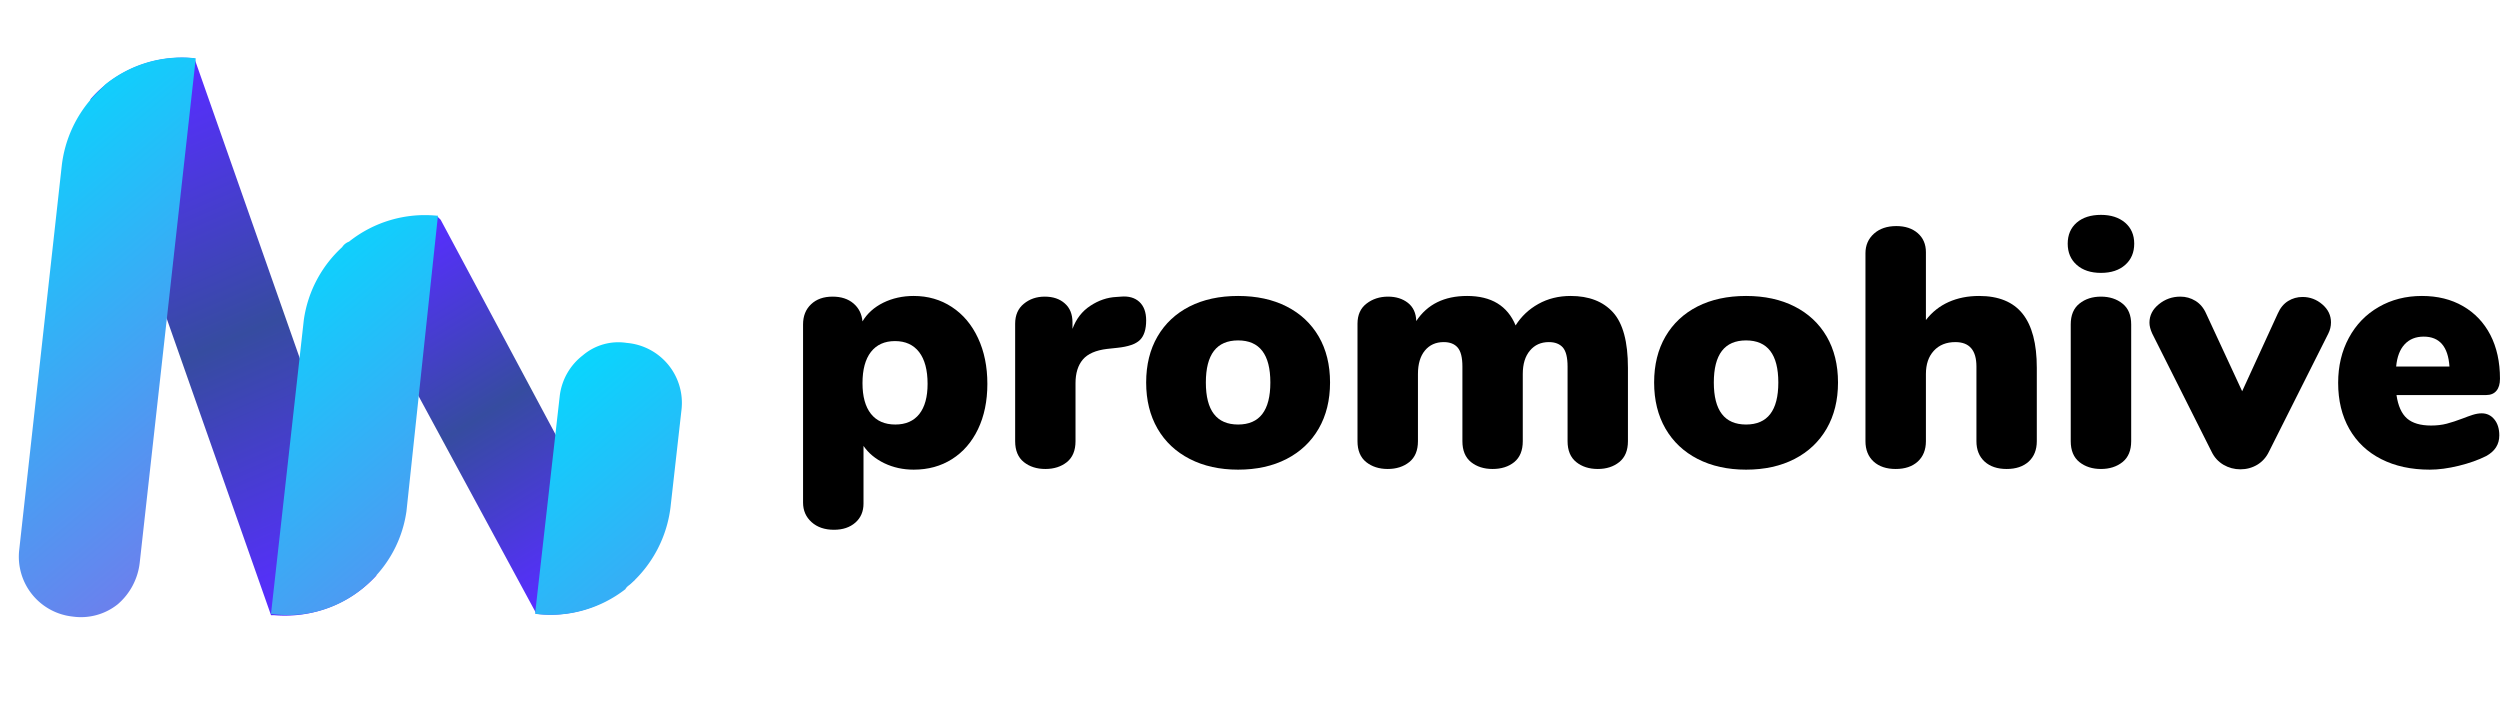 <svg xmlns="http://www.w3.org/2000/svg" xmlns:xlink="http://www.w3.org/1999/xlink" version="1.1" xml:space="preserve" viewBox="93.02 207.45 296.92 85.11">
<desc>Created with Fabric.js 3.6.3</desc>
<defs>
</defs>
<g transform="matrix(1.625 0 0 1.625 136.989 250)">
<g style="">
		<g transform="matrix(1 0 0 1 0 -6.222)" clip-path="url(#CLIPPATH_11694)">
<clipPath id="CLIPPATH_11694">
	<rect transform="matrix(1 0 0 1 0 6.222)" x="-27.05" y="-26.178" rx="0" ry="0" width="54.1" height="52.357"/>
</clipPath>
<g style="">
		<g transform="matrix(1 0 0 1 -10 4.645)">
<linearGradient id="SVGID_11689" gradientUnits="userSpaceOnUse" gradientTransform="matrix(-0.12 1.09 -1.02 -0.11 69.25 13.09)" x1="11.4" y1="56.31" x2="42.5" y2="39.79">
<stop offset="0%" style="stop-color:rgb(87,46,255);stop-opacity: 1"/>
<stop offset="50%" style="stop-color:rgb(54,76,160);stop-opacity: 1"/>
<stop offset="100%" style="stop-color:rgb(87,46,255);stop-opacity: 1"/>
</linearGradient>
<path style="stroke: none; stroke-width: 1; stroke-dasharray: none; stroke-linecap: butt; stroke-dashoffset: 0; stroke-linejoin: miter; stroke-miterlimit: 4; fill: url(#SVGID_11689); fill-rule: nonzero; opacity: 1;" transform=" translate(-17.05, -37.045)" d="M 20 57.4 h -0.2 L 12.1 35.5 L 6.6 19.7 a 7.6 7.6 0 0 1 0.9 -0.9 a 8.9 8.9 0 0 1 6.7 -2.1 L 22 38.9 l 5.5 15.6 A 9.1 9.1 0 0 1 20 57.4 Z" stroke-linecap="round"/>
</g>
		<g transform="matrix(1 0 0 1 -19.216 4.692)">
<linearGradient id="SVGID_11690" gradientUnits="userSpaceOnUse" gradientTransform="matrix(1 0 0 1 1.369 16.64)" x1="0" y1="0" x2="54.1" y2="64.8">
<stop offset="0%" style="stop-color:rgb(0,221,255);stop-opacity: 1"/>
<stop offset="100%" style="stop-color:rgb(255,0,212);stop-opacity: 1"/>
</linearGradient>
<path style="stroke: none; stroke-width: 1; stroke-dasharray: none; stroke-linecap: butt; stroke-dashoffset: 0; stroke-linejoin: miter; stroke-miterlimit: 4; fill: url(#SVGID_11690); fill-rule: nonzero; opacity: 1;" transform=" translate(-7.834, -37.092)" d="M 5.3 57.5 a 4.4 4.4 0 0 1 -3.9 -4.9 l 3.1 -28 a 9 9 0 0 1 2.4 -5.2 l 0.8 -0.8 a 8.9 8.9 0 0 1 6.6 -1.9 L 10.2 53.6 a 4.7 4.7 0 0 1 -1.6 3 A 4.3 4.3 0 0 1 5.3 57.5 Z" stroke-linecap="round"/>
</g>
		<g transform="matrix(1 0 0 1 8.6 10.403)">
<linearGradient id="SVGID_11691" gradientUnits="userSpaceOnUse" gradientTransform="matrix(-0.12 1.11 -1.06 -0.12 69.45 12.05)" x1="20.54" y1="35.95" x2="40.62" y2="20.96">
<stop offset="0%" style="stop-color:rgb(87,46,255);stop-opacity: 1"/>
<stop offset="50%" style="stop-color:rgb(54,76,160);stop-opacity: 1"/>
<stop offset="100%" style="stop-color:rgb(87,46,255);stop-opacity: 1"/>
</linearGradient>
<path style="stroke: none; stroke-width: 1; stroke-dasharray: none; stroke-linecap: butt; stroke-dashoffset: 0; stroke-linejoin: miter; stroke-miterlimit: 4; fill: url(#SVGID_11691); fill-rule: nonzero; opacity: 1;" transform=" translate(-35.65, -42.803)" d="M 39.2 57.3 L 30.7 41.6 L 24.9 30.9 l 0.5 -0.5 A 8.4 8.4 0 0 1 32 28.3 l 0.2 0.2 l 8.4 15.7 l 5.8 10.6 l -0.5 0.4 A 8.5 8.5 0 0 1 39.2 57.3 Z" stroke-linecap="round"/>
</g>
		<g transform="matrix(1 0 0 1 17.415 15.013)">
<linearGradient id="SVGID_11692" gradientUnits="userSpaceOnUse" gradientTransform="matrix(1 0 0 1 39.1 37.452)" x1="0" y1="0" x2="54.1" y2="64.8">
<stop offset="0%" style="stop-color:rgb(0,221,255);stop-opacity: 1"/>
<stop offset="100%" style="stop-color:rgb(255,0,212);stop-opacity: 1"/>
</linearGradient>
<path style="stroke: none; stroke-width: 1; stroke-dasharray: none; stroke-linecap: butt; stroke-dashoffset: 0; stroke-linejoin: miter; stroke-miterlimit: 4; fill: url(#SVGID_11692); fill-rule: nonzero; opacity: 1;" transform=" translate(-44.465, -47.413)" d="M 39.1 57.3 l 1.8 -15.9 a 4.4 4.4 0 0 1 1.7 -3 a 4 4 0 0 1 3.2 -0.9 a 4.4 4.4 0 0 1 4 4.9 L 49 49.5 a 9 9 0 0 1 -2.9 5.6 c -0.1 0.1 -0.3 0.2 -0.4 0.4 A 8.9 8.9 0 0 1 39.1 57.3 Z" stroke-linecap="round"/>
</g>
		<g transform="matrix(1 0 0 1 -1.15 10.375)">
<linearGradient id="SVGID_11693" gradientUnits="userSpaceOnUse" gradientTransform="matrix(1 0 0 1 19.8 28.159)" x1="0" y1="0" x2="54.1" y2="64.8">
<stop offset="0%" style="stop-color:rgb(0,221,255);stop-opacity: 1"/>
<stop offset="100%" style="stop-color:rgb(255,0,212);stop-opacity: 1"/>
</linearGradient>
<path style="stroke: none; stroke-width: 1; stroke-dasharray: none; stroke-linecap: butt; stroke-dashoffset: 0; stroke-linejoin: miter; stroke-miterlimit: 4; fill: url(#SVGID_11693); fill-rule: nonzero; opacity: 1;" transform=" translate(-25.9, -42.775)" d="M 19.8 57.3 l 2.4 -21.5 A 8.9 8.9 0 0 1 25 30.5 a 1 1 0 0 1 0.5 -0.4 a 8.9 8.9 0 0 1 6.4 -1.9 H 32 L 29.7 49.8 a 8.8 8.8 0 0 1 -2.5 5 A 8.6 8.6 0 0 1 19.8 57.3 Z" stroke-linecap="round"/>
</g>
</g>
</g>
</g>
</g>
<g transform="matrix(1 0 0 1 288.707 250.25)" style=""><path fill="#000000" opacity="1" d="M-87.17-7.65Q-84.63-7.65-82.64-6.34Q-80.64-5.03-79.53-2.65Q-78.42-0.28-78.42 2.79L-78.42 2.79Q-78.42 5.85-79.53 8.17Q-80.64 10.48-82.62 11.73Q-84.59 12.98-87.17 12.98L-87.17 12.98Q-89.06 12.98-90.65 12.22Q-92.25 11.45-93.13 10.16L-93.13 10.16L-93.13 17.01Q-93.13 18.42-94.10 19.27Q-95.07 20.12-96.64 20.12L-96.64 20.12Q-98.29 20.12-99.30 19.21Q-100.31 18.30-100.31 16.89L-100.31 16.89L-100.31-4.27Q-100.31-5.76-99.36-6.66Q-98.41-7.57-96.80-7.57L-96.80-7.57Q-95.27-7.57-94.32-6.76Q-93.38-5.96-93.25-4.63L-93.25-4.63Q-92.41-6.04-90.78-6.85Q-89.14-7.65-87.17-7.65L-87.17-7.65ZM-89.35 7.62Q-87.49 7.62-86.50 6.37Q-85.52 5.12-85.52 2.79L-85.52 2.79Q-85.52 0.33-86.52-0.98Q-87.53-2.29-89.39-2.29L-89.39-2.29Q-91.24-2.29-92.25-1.00Q-93.25 0.29-93.25 2.71L-93.25 2.71Q-93.25 5.08-92.25 6.35Q-91.24 7.62-89.35 7.62L-89.35 7.62Z"/><path fill="#000000" opacity="1" d="M-62.55-7.57Q-61.18-7.69-60.37-6.95Q-59.56-6.20-59.56-4.75L-59.56-4.75Q-59.56-3.14-60.31-2.41Q-61.05-1.69-62.99-1.49L-62.99-1.49L-64.20-1.36Q-66.21-1.12-67.08-0.10Q-67.95 0.93-67.95 2.71L-67.95 2.71L-67.95 9.60Q-67.95 11.25-68.97 12.08Q-70.00 12.90-71.53 12.90L-71.53 12.90Q-73.06 12.90-74.09 12.08Q-75.12 11.25-75.12 9.60L-75.12 9.60L-75.12-4.35Q-75.12-5.88-74.09-6.72Q-73.06-7.57-71.61-7.57L-71.61-7.57Q-70.12-7.57-69.22-6.76Q-68.31-5.96-68.31-4.51L-68.31-4.51L-68.31-3.74Q-67.66-5.52-66.19-6.48Q-64.72-7.45-63.11-7.53L-63.11-7.53L-62.55-7.57Z"/><path fill="#000000" opacity="1" d="M-48.64 12.98Q-51.91 12.98-54.38 11.71Q-56.86 10.44-58.21 8.11Q-59.56 5.77-59.56 2.63L-59.56 2.63Q-59.56-0.52-58.21-2.84Q-56.86-5.15-54.41-6.40Q-51.95-7.65-48.64-7.65L-48.64-7.65Q-45.34-7.65-42.88-6.40Q-40.42-5.15-39.07-2.84Q-37.72-0.52-37.72 2.63L-37.72 2.63Q-37.72 5.77-39.07 8.11Q-40.42 10.44-42.88 11.71Q-45.34 12.98-48.64 12.98L-48.64 12.98ZM-48.64 7.62Q-44.81 7.62-44.81 2.63L-44.81 2.63Q-44.81-2.37-48.64-2.37L-48.64-2.37Q-52.47-2.37-52.47 2.63L-52.47 2.63Q-52.47 7.62-48.64 7.62L-48.64 7.62Z"/><path fill="#000000" opacity="1" d="M-9.15-7.65Q-5.88-7.65-4.11-5.70Q-2.34-3.74-2.34 0.89L-2.34 0.89L-2.34 9.60Q-2.34 11.25-3.37 12.08Q-4.39 12.90-5.92 12.90L-5.92 12.90Q-7.46 12.90-8.48 12.08Q-9.51 11.25-9.51 9.60L-9.51 9.60L-9.51 0.73Q-9.51-0.88-10.07-1.53Q-10.64-2.17-11.73-2.17L-11.73-2.17Q-13.14-2.17-13.98-1.16Q-14.83-0.16-14.83 1.62L-14.83 1.62L-14.83 9.60Q-14.83 11.25-15.84 12.08Q-16.85 12.90-18.42 12.90L-18.42 12.90Q-19.95 12.90-20.98 12.08Q-22.00 11.25-22.00 9.60L-22.00 9.60L-22.00 0.73Q-22.00-0.88-22.57-1.53Q-23.13-2.17-24.22-2.17L-24.22-2.17Q-25.63-2.17-26.46-1.16Q-27.28-0.16-27.28 1.62L-27.28 1.62L-27.28 9.60Q-27.28 11.25-28.31 12.08Q-29.34 12.90-30.87 12.90L-30.87 12.90Q-32.40 12.90-33.43 12.08Q-34.46 11.25-34.46 9.60L-34.46 9.60L-34.46-4.35Q-34.46-5.92-33.39-6.74Q-32.32-7.57-30.83-7.57L-30.83-7.57Q-29.42-7.57-28.47-6.83Q-27.52-6.08-27.48-4.67L-27.48-4.67Q-25.51-7.65-21.44-7.65L-21.44-7.65Q-17.13-7.65-15.68-4.15L-15.68-4.15Q-14.67-5.76-12.98-6.70Q-11.28-7.65-9.15-7.65L-9.15-7.65Z"/><path fill="#000000" opacity="1" d="M11.69 12.98Q8.42 12.98 5.94 11.71Q3.47 10.44 2.12 8.11Q0.77 5.77 0.77 2.63L0.77 2.63Q0.77-0.52 2.12-2.84Q3.47-5.15 5.92-6.40Q8.38-7.65 11.69-7.65L11.69-7.65Q14.99-7.65 17.45-6.40Q19.91-5.15 21.26-2.84Q22.61-0.52 22.61 2.63L22.61 2.63Q22.61 5.77 21.26 8.11Q19.91 10.44 17.45 11.71Q14.99 12.98 11.69 12.98L11.69 12.98ZM11.69 7.62Q15.52 7.62 15.52 2.63L15.52 2.63Q15.52-2.37 11.69-2.37L11.69-2.37Q7.86-2.37 7.86 2.63L7.86 2.63Q7.86 7.62 11.69 7.62L11.69 7.62Z"/><path fill="#000000" opacity="1" d="M39.37-7.65Q42.84-7.65 44.53-5.54Q46.22-3.42 46.22 0.89L46.22 0.89L46.22 9.60Q46.22 11.13 45.26 12.02Q44.29 12.90 42.64 12.90L42.64 12.90Q40.99 12.90 40.02 12.02Q39.05 11.13 39.05 9.60L39.05 9.60L39.05 0.73Q39.05-2.17 36.55-2.17L36.55-2.17Q34.94-2.17 33.99-1.14Q33.05-0.12 33.05 1.62L33.05 1.62L33.05 9.60Q33.05 11.13 32.08 12.02Q31.11 12.90 29.46 12.90L29.46 12.90Q27.81 12.90 26.84 12.02Q25.87 11.13 25.87 9.60L25.87 9.60L25.87-12.73Q25.87-14.14 26.88-15.05Q27.89-15.95 29.54-15.95L29.54-15.95Q31.11-15.95 32.08-15.11Q33.05-14.26 33.05-12.85L33.05-12.85L33.05-4.79Q34.13-6.20 35.75-6.93Q37.36-7.65 39.37-7.65L39.37-7.65Z"/><path fill="#000000" opacity="1" d="M53.84 12.90Q52.31 12.90 51.28 12.08Q50.25 11.25 50.25 9.60L50.25 9.60L50.25-4.27Q50.25-5.92 51.28-6.74Q52.31-7.57 53.84-7.57L53.84-7.57Q55.37-7.57 56.40-6.74Q57.43-5.92 57.43-4.27L57.43-4.27L57.43 9.60Q57.43 11.25 56.40 12.08Q55.37 12.90 53.84 12.90L53.84 12.90ZM53.84-10.39Q52.03-10.39 50.96-11.34Q49.89-12.29 49.89-13.86L49.89-13.86Q49.89-15.43 50.96-16.36Q52.03-17.28 53.84-17.28L53.84-17.28Q55.61-17.28 56.70-16.36Q57.79-15.43 57.79-13.86L57.79-13.86Q57.79-12.29 56.72-11.34Q55.65-10.39 53.84-10.39L53.84-10.39Z"/><path fill="#000000" opacity="1" d="M74.84-5.56Q75.28-6.56 76.07-7.05Q76.85-7.53 77.78-7.53L77.78-7.53Q79.11-7.53 80.14-6.64Q81.16-5.76 81.16-4.51L81.16-4.51Q81.16-3.82 80.84-3.18L80.84-3.18L73.79 10.85Q73.31 11.85 72.40 12.40Q71.49 12.94 70.40 12.94L70.40 12.94Q69.32 12.94 68.39 12.40Q67.46 11.85 66.98 10.85L66.98 10.85L59.93-3.18Q59.60-3.90 59.60-4.47L59.60-4.47Q59.60-5.76 60.71-6.66Q61.82-7.57 63.27-7.57L63.27-7.57Q64.24-7.57 65.06-7.07Q65.89-6.56 66.33-5.56L66.33-5.56L70.61 3.67L74.84-5.56Z"/><path fill="#000000" opacity="1" d="M99.06 6.29Q99.98 6.29 100.57 7.02Q101.15 7.74 101.15 8.91L101.15 8.91Q101.15 10.52 99.58 11.37L99.58 11.37Q98.21 12.06 96.34 12.52Q94.46 12.98 92.89 12.98L92.89 12.98Q89.59 12.98 87.13 11.73Q84.67 10.48 83.34 8.15Q82.01 5.81 82.01 2.67L82.01 2.67Q82.01-0.32 83.28-2.67Q84.55-5.03 86.83-6.34Q89.10-7.65 91.96-7.65L91.96-7.65Q94.75-7.65 96.84-6.44Q98.94-5.23 100.09-3.02Q101.23-0.80 101.23 2.18L101.23 2.18Q101.23 3.11 100.81 3.61Q100.39 4.12 99.58 4.12L99.58 4.12L88.94 4.12Q89.22 6.05 90.19 6.90Q91.16 7.74 93.05 7.74L93.05 7.74Q94.06 7.74 94.91 7.52Q95.75 7.30 96.80 6.90L96.80 6.90Q97.41 6.66 97.99 6.47Q98.57 6.29 99.06 6.29L99.06 6.29ZM92.17-2.82Q90.76-2.82 89.91-1.91Q89.06-1.00 88.90 0.73L88.90 0.73L95.23 0.73Q94.99-2.82 92.17-2.82L92.17-2.82Z"/></g></svg>